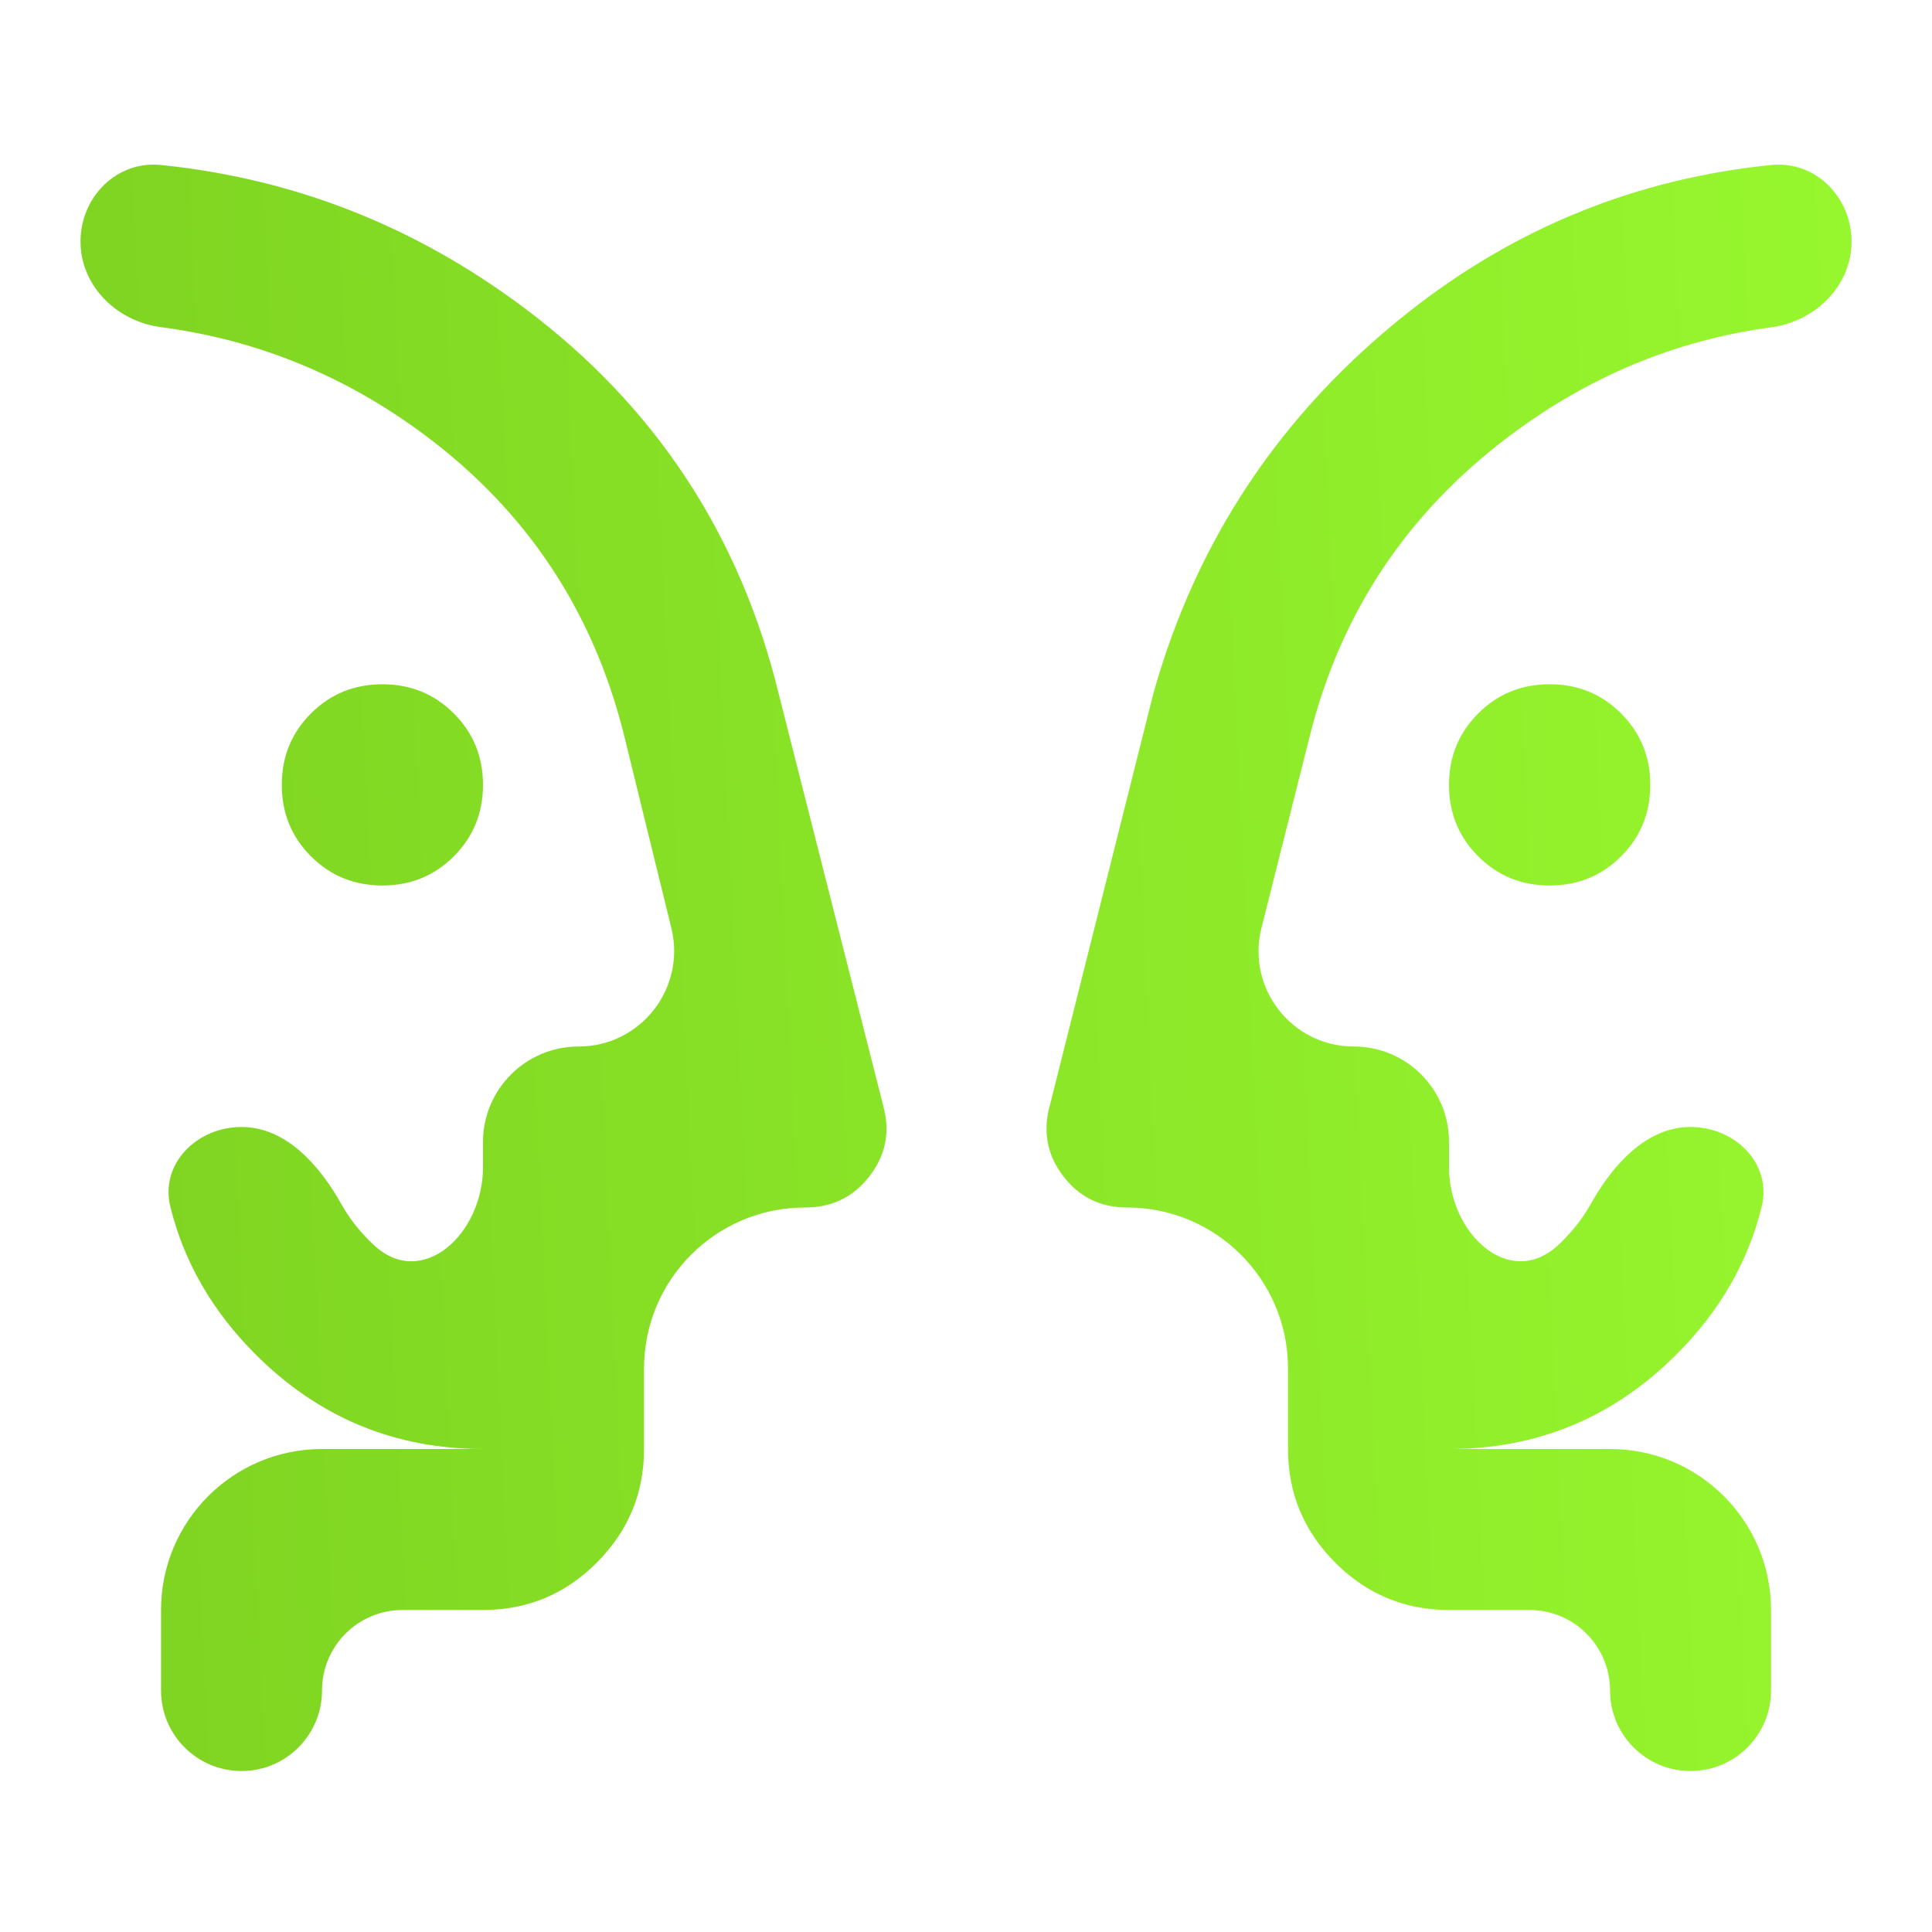 <svg xmlns="http://www.w3.org/2000/svg" width="40" height="40" viewBox="0 0 40 40" fill="none"><path d="M7.917 18.333C7.334 18.333 6.841 18.132 6.438 17.729C6.035 17.326 5.834 16.833 5.834 16.25C5.834 15.667 6.035 15.174 6.438 14.771C6.841 14.368 7.334 14.167 7.917 14.167C8.5 14.167 8.993 14.368 9.396 14.771C9.799 15.174 10 15.667 10 16.25C10 16.833 9.799 17.326 9.396 17.729C8.993 18.132 8.5 18.333 7.917 18.333ZM32.084 18.333C31.5 18.333 31.007 18.132 30.605 17.729C30.202 17.326 30 16.833 30 16.25C30 15.667 30.202 15.174 30.605 14.771C31.007 14.368 31.5 14.167 32.084 14.167C32.667 14.167 33.16 14.368 33.563 14.771C33.966 15.174 34.167 15.667 34.167 16.25C34.167 16.833 33.966 17.326 33.563 17.729C33.16 18.132 32.667 18.333 32.084 18.333ZM6.667 35C6.667 35.92 5.921 36.667 5 36.667C4.08 36.667 3.334 35.92 3.334 35V33.333C3.334 31.492 4.826 30 6.667 30H10C8.167 30 6.598 29.347 5.292 28.042C4.397 27.147 3.809 26.128 3.527 24.985C3.307 24.091 4.08 23.333 5 23.333C5.921 23.333 6.619 24.128 7.068 24.932C7.219 25.201 7.411 25.453 7.646 25.687C7.675 25.716 7.704 25.744 7.733 25.771C8.739 26.717 10 25.547 10 24.167V23.645C10 22.552 10.886 21.667 11.979 21.667C13.262 21.667 14.205 20.464 13.9 19.217L12.917 15.208C12.278 12.653 10.91 10.59 8.813 9.021C7.161 7.785 5.334 7.036 3.329 6.773C2.417 6.653 1.667 5.92 1.667 5C1.667 4.079 2.415 3.323 3.331 3.416C6.086 3.696 8.594 4.682 10.854 6.375C13.563 8.403 15.32 11.069 16.125 14.375L18.292 22.917C18.431 23.444 18.334 23.924 18 24.354C17.667 24.785 17.223 25 16.667 25C14.826 25 13.334 26.492 13.334 28.333V30C13.334 30.917 13.007 31.701 12.354 32.354C11.702 33.007 10.917 33.333 10 33.333H8.334C7.413 33.333 6.667 34.079 6.667 35ZM36.667 35C36.667 35.92 35.921 36.667 35 36.667C34.08 36.667 33.334 35.92 33.334 35C33.334 34.079 32.587 33.333 31.667 33.333H30C29.084 33.333 28.299 33.007 27.646 32.354C26.993 31.701 26.667 30.917 26.667 30V28.333C26.667 26.492 25.175 25 23.334 25C22.778 25 22.334 24.778 22 24.333C21.667 23.889 21.584 23.389 21.75 22.833L23.875 14.375C24.764 11.181 26.528 8.542 29.167 6.458C31.376 4.714 33.877 3.7 36.67 3.416C37.585 3.323 38.334 4.079 38.334 5C38.334 5.92 37.584 6.653 36.672 6.776C34.691 7.043 32.877 7.798 31.23 9.042C29.132 10.625 27.764 12.681 27.125 15.208L26.117 19.214C25.804 20.459 26.745 21.667 28.029 21.667C29.118 21.667 30 22.549 30 23.638V24.167C30 25.547 31.261 26.717 32.268 25.771C32.297 25.744 32.326 25.716 32.355 25.687C32.589 25.453 32.782 25.201 32.932 24.932C33.381 24.128 34.08 23.333 35 23.333C35.921 23.333 36.693 24.091 36.473 24.985C36.192 26.128 35.604 27.147 34.709 28.042C33.403 29.347 31.834 30 30 30H33.334C35.175 30 36.667 31.492 36.667 33.333V35Z" fill="url(#paint0_linear_65_1382)"></path><defs><linearGradient id="paint0_linear_65_1382" x1="1.667" y1="36.667" x2="39.85" y2="34.828" gradientUnits="userSpaceOnUse"><stop stop-color="#7ED321"></stop><stop offset="1" stop-color="#97F72E"></stop></linearGradient></defs></svg>